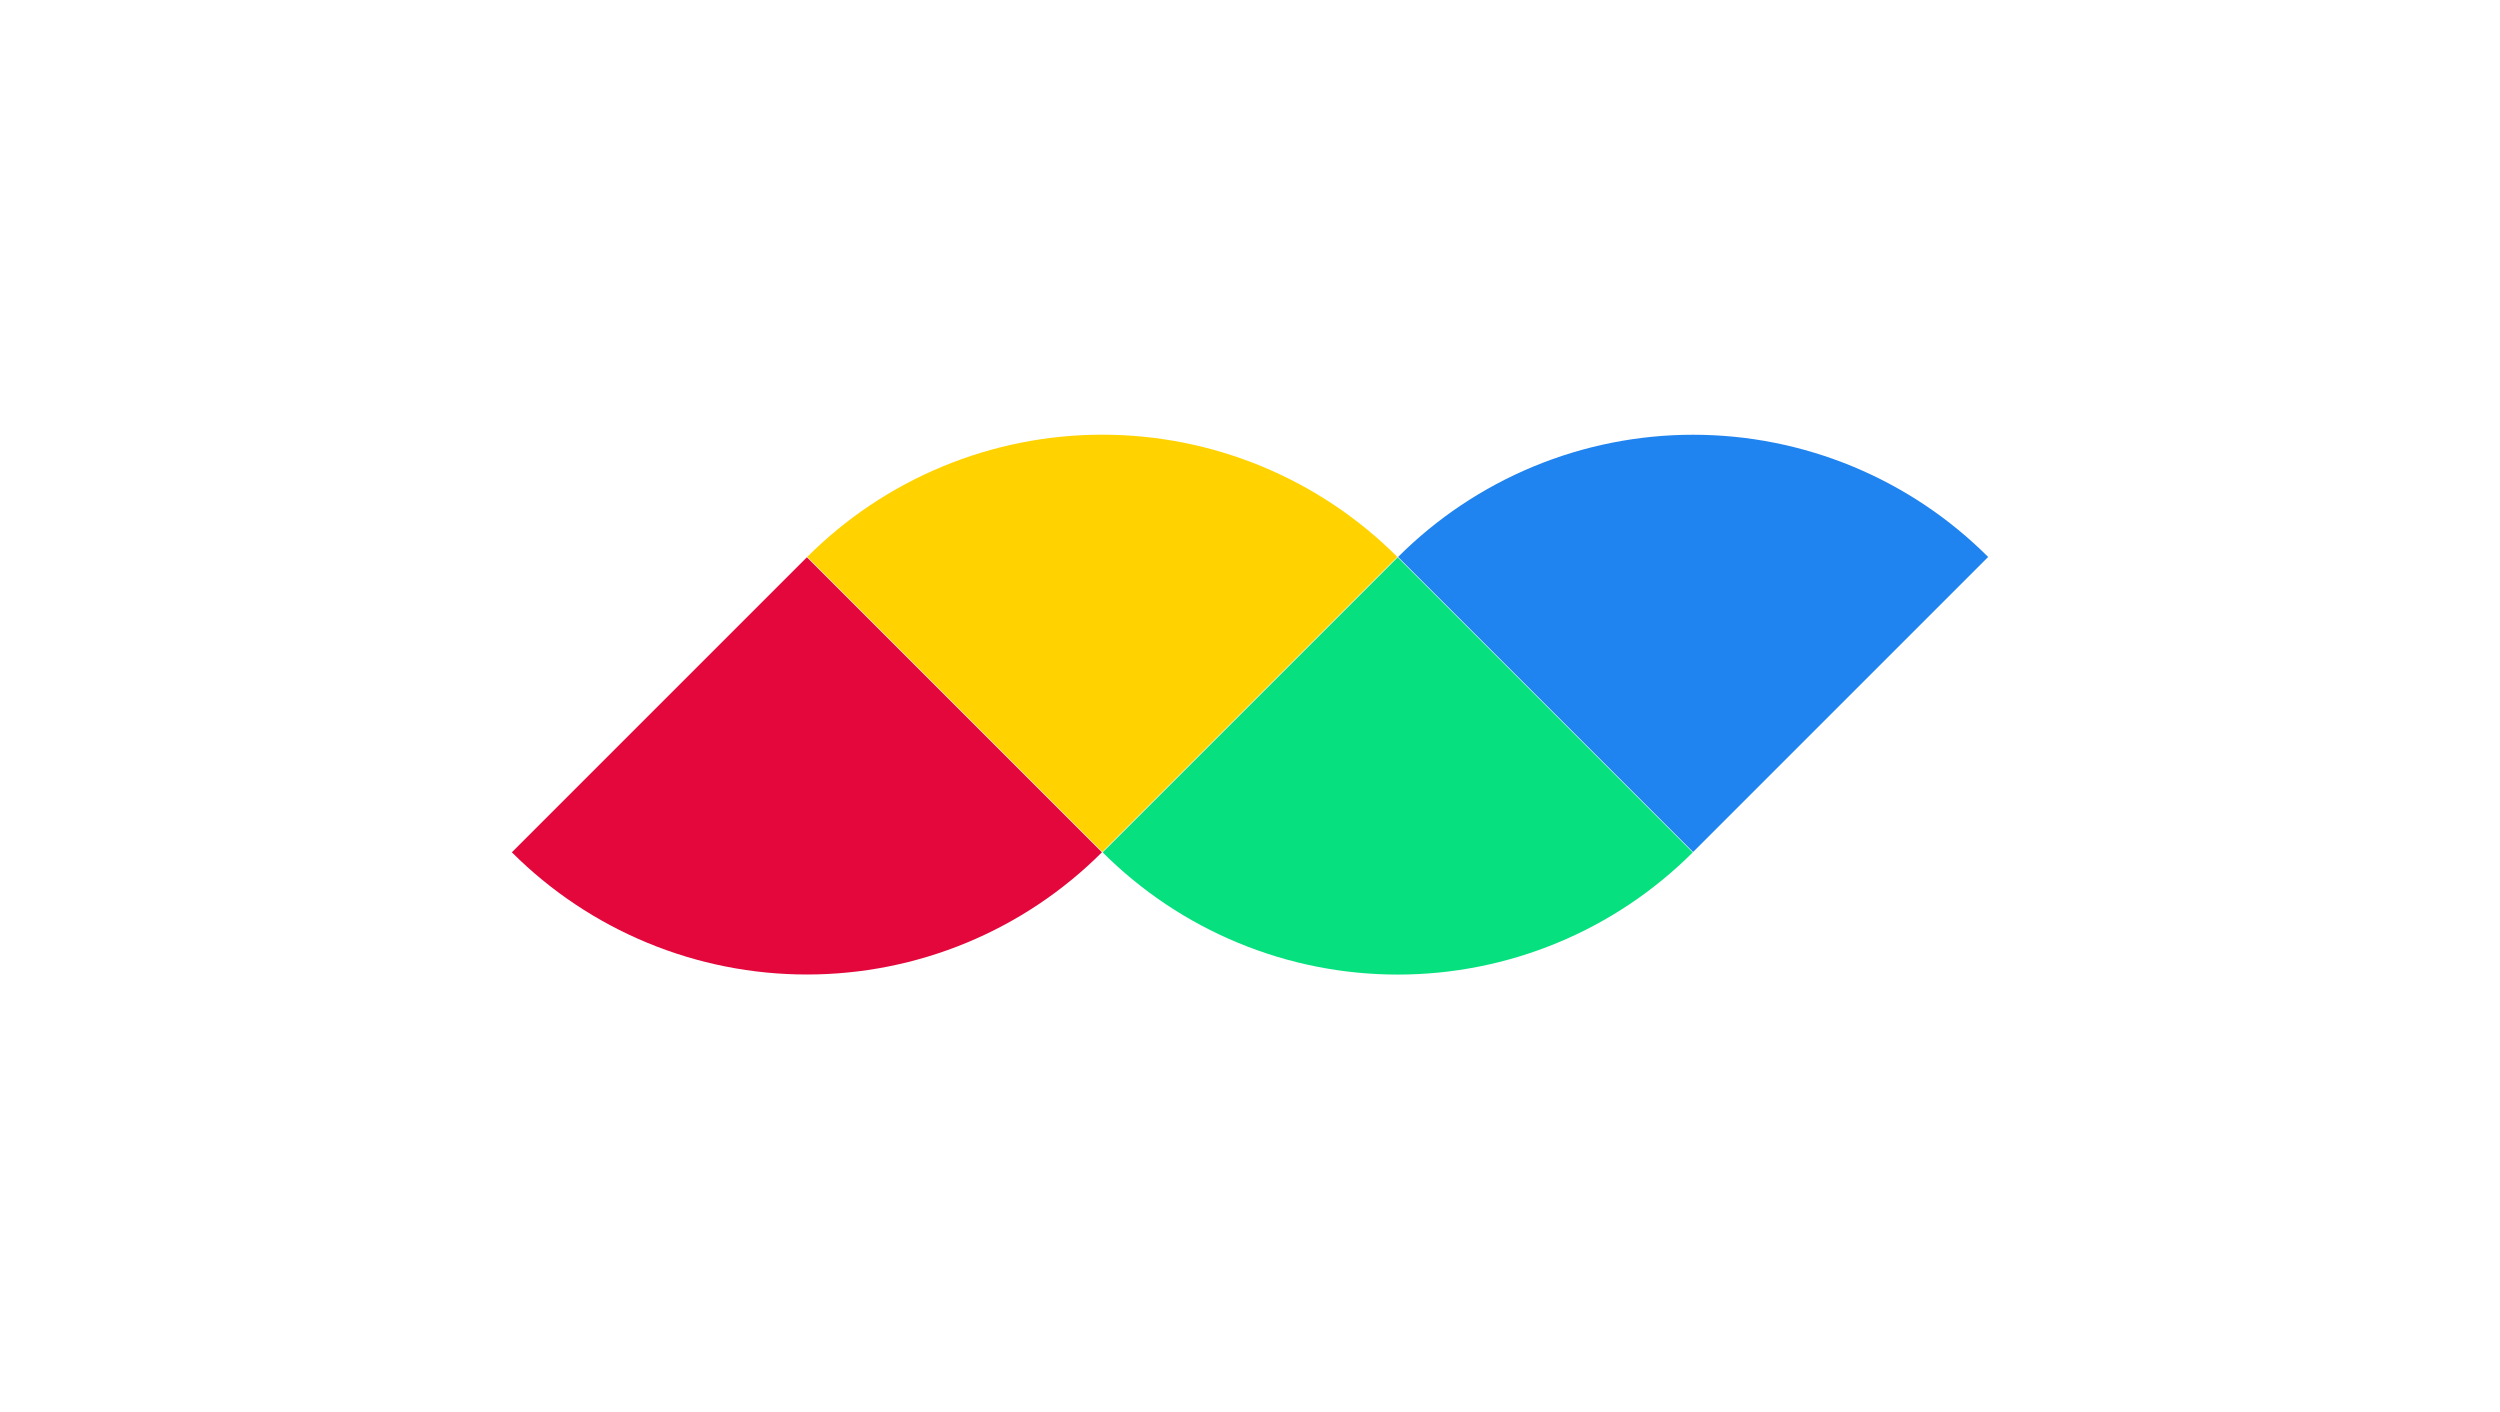 <svg width="177" height="100" viewBox="0 0 177 100" fill="none" xmlns="http://www.w3.org/2000/svg">
<path d="M98.931 39.428C96.188 36.685 92.932 34.509 89.347 33.025C85.763 31.54 81.922 30.776 78.042 30.776C74.163 30.776 70.322 31.54 66.737 33.025C63.153 34.509 59.897 36.685 57.153 39.428L78.042 60.317L98.931 39.428Z" fill="#FFD200"/>
<path d="M78.069 60.347C80.812 63.091 84.068 65.267 87.653 66.751C91.237 68.236 95.078 69 98.958 69C102.837 69 106.679 68.236 110.263 66.751C113.847 65.267 117.104 63.091 119.847 60.347L98.958 39.458L78.069 60.347Z" fill="#06E07F"/>
<path d="M78.017 60.343C75.274 63.086 72.017 65.262 68.433 66.747C64.849 68.231 61.007 68.995 57.128 68.995C53.248 68.995 49.407 68.231 45.823 66.747C42.239 65.262 38.982 63.086 36.239 60.343L57.128 39.454L78.017 60.343Z" fill="#E3073C"/>
<path d="M98.983 39.433C101.726 36.69 104.983 34.514 108.567 33.029C112.151 31.545 115.993 30.78 119.872 30.78C123.752 30.78 127.593 31.545 131.177 33.029C134.761 34.514 138.018 36.69 140.761 39.433L119.872 60.322L98.983 39.433Z" fill="#1F84EF"/>
</svg>
